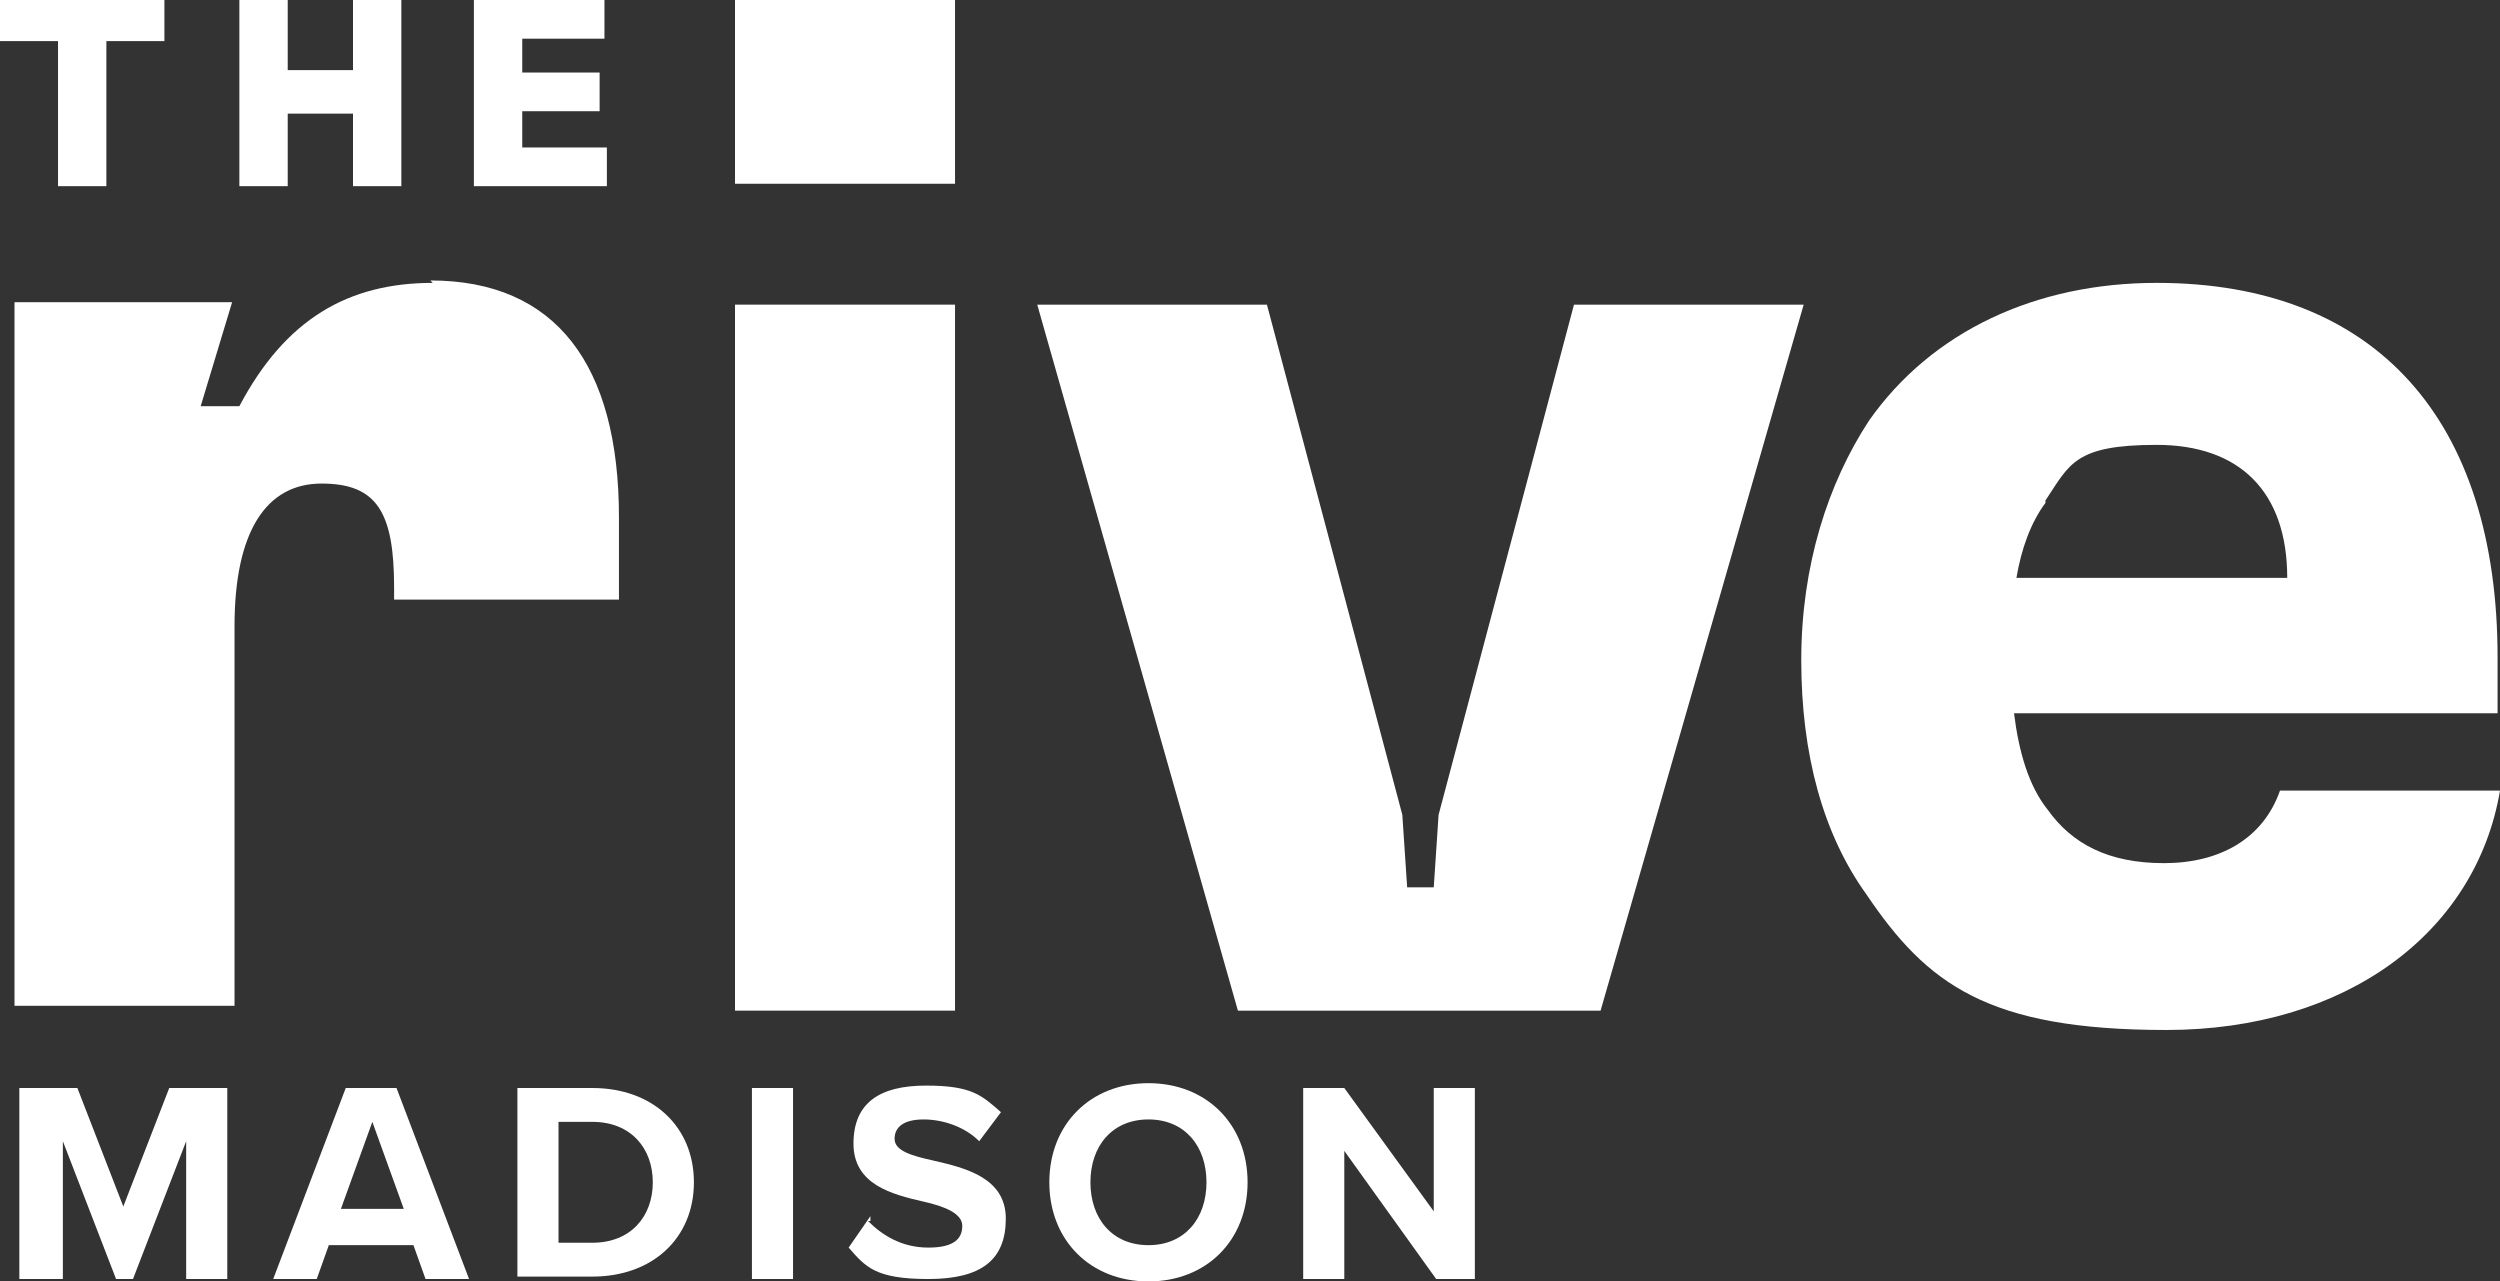<?xml version="1.0" encoding="UTF-8"?>
<svg xmlns="http://www.w3.org/2000/svg" id="Layer_1" width="103.4" height="53" version="1.1" viewBox="0 0 103.4 53">
  <rect x="0" y="0" width="103.4" height="53" fill="#333333" stroke="none"/>
  <!-- Generator: Adobe Illustrator 29.5.1, SVG Export Plug-In . SVG Version: 2.1.0 Build 141)  -->
  <defs>
    <style>
      .st0 {
        isolation: isolate;
      }

      .st1 {
        fill: #fff;
      }
    </style>
  </defs>
  <path class="st1" d="M30.4,41.8h9.1V12.6h-9.1v29.2h0ZM30.4,7.6h9.1V0h-9.1v7.6h0Z"></path>
  <polygon class="st1" points="51.2 41.8 42.9 12.6 52.4 12.6 58 33.7 58.2 36.7 59.3 36.7 59.5 33.7 65.1 12.6 74.6 12.6 66.2 41.8 51.2 41.8"></polygon>
  <path class="st1" d="M84.6,20.8c-.6.8-1,1.9-1.2,3.1h11.2c0-3.6-2-5.5-5.4-5.5s-3.6.8-4.6,2.3M103.4,32.7c-1,5.9-6.4,9.9-13.8,9.9s-9.9-1.9-12.4-5.6c-1.8-2.5-2.7-5.8-2.7-9.7s1.1-7.3,2.8-9.9c2.6-3.7,6.9-5.7,11.9-5.7,9.1,0,14.1,5.7,14.1,15.5v2.3h-20c.2,1.6.6,3,1.4,4,1,1.4,2.5,2.2,4.8,2.2s4.1-1,4.8-3h9.1,0Z"></path>
  <path class="st1" d="M17.9,11.7c-3.5,0-6.1,1.5-8,5.1h-1.6l1.3-4.3H.6v29.1h9.1v-15.7c0-3.9,1.3-5.9,3.6-5.9s3,1.2,3,4.3v.5h9.3v-3.4c0-6.3-2.6-9.8-7.8-9.8"></path>
  <polygon class="st1" points="0 0 0 1.7 2.4 1.7 2.4 7.7 4.4 7.7 4.4 1.7 6.8 1.7 6.8 0 0 0"></polygon>
  <polygon class="st1" points="14.6 0 14.6 2.9 11.9 2.9 11.9 0 9.9 0 9.9 7.7 11.9 7.7 11.9 4.7 14.6 4.7 14.6 7.7 16.6 7.7 16.6 0 14.6 0"></polygon>
  <polygon class="st1" points="19.6 0 19.6 7.7 25.1 7.7 25.1 6.1 21.6 6.1 21.6 4.6 24.8 4.6 24.8 3 21.6 3 21.6 1.6 25 1.6 25 0 19.6 0"></polygon>
  <g class="st0">
    <g class="st0">
      <path class="st1" d="M7.7,52.9v-5.7l-2.2,5.7h-.7l-2.2-5.7v5.7H.8v-7.9h2.4l1.9,4.9,1.9-4.9h2.4v7.9h-1.7Z"></path>
      <path class="st1" d="M17.6,52.9l-.5-1.4h-3.5l-.5,1.4h-1.8l3-7.9h2.1l3,7.9h-1.8ZM15.4,46.4l-1.3,3.6h2.6s-1.3-3.6-1.3-3.6Z"></path>
      <path class="st1" d="M21.4,52.9v-7.9h3.1c2.5,0,4.2,1.6,4.2,3.9s-1.7,3.9-4.2,3.9h-3.1ZM23.1,51.4h1.4c1.6,0,2.5-1.1,2.5-2.5s-.9-2.5-2.5-2.5h-1.4v4.9h0Z"></path>
      <path class="st1" d="M31.1,52.9v-7.9h1.7v7.9s-1.7,0-1.7,0Z"></path>
      <path class="st1" d="M35.9,50.5c.6.6,1.4,1.1,2.5,1.1s1.4-.4,1.4-.9-.7-.8-1.6-1c-1.3-.3-2.9-.7-2.9-2.4s1.1-2.4,3-2.4,2.3.4,3.1,1.1l-.9,1.2c-.6-.6-1.5-.9-2.3-.9s-1.2.3-1.2.8.7.7,1.6.9c1.3.3,3,.7,3,2.4s-1,2.5-3.2,2.5-2.6-.5-3.3-1.3l.9-1.3v.2Z"></path>
      <path class="st1" d="M47.5,44.8c2.4,0,4.1,1.7,4.1,4.1s-1.7,4.1-4.1,4.1-4.1-1.7-4.1-4.1,1.7-4.1,4.1-4.1ZM47.5,46.3c-1.5,0-2.4,1.1-2.4,2.6s.9,2.6,2.4,2.6,2.4-1.1,2.4-2.6-.9-2.6-2.4-2.6Z"></path>
      <path class="st1" d="M59.4,52.9l-3.8-5.3v5.3h-1.7v-7.9h1.7l3.7,5.1v-5.1h1.7v7.9h-1.6Z"></path>
    </g>
  </g>
</svg>
